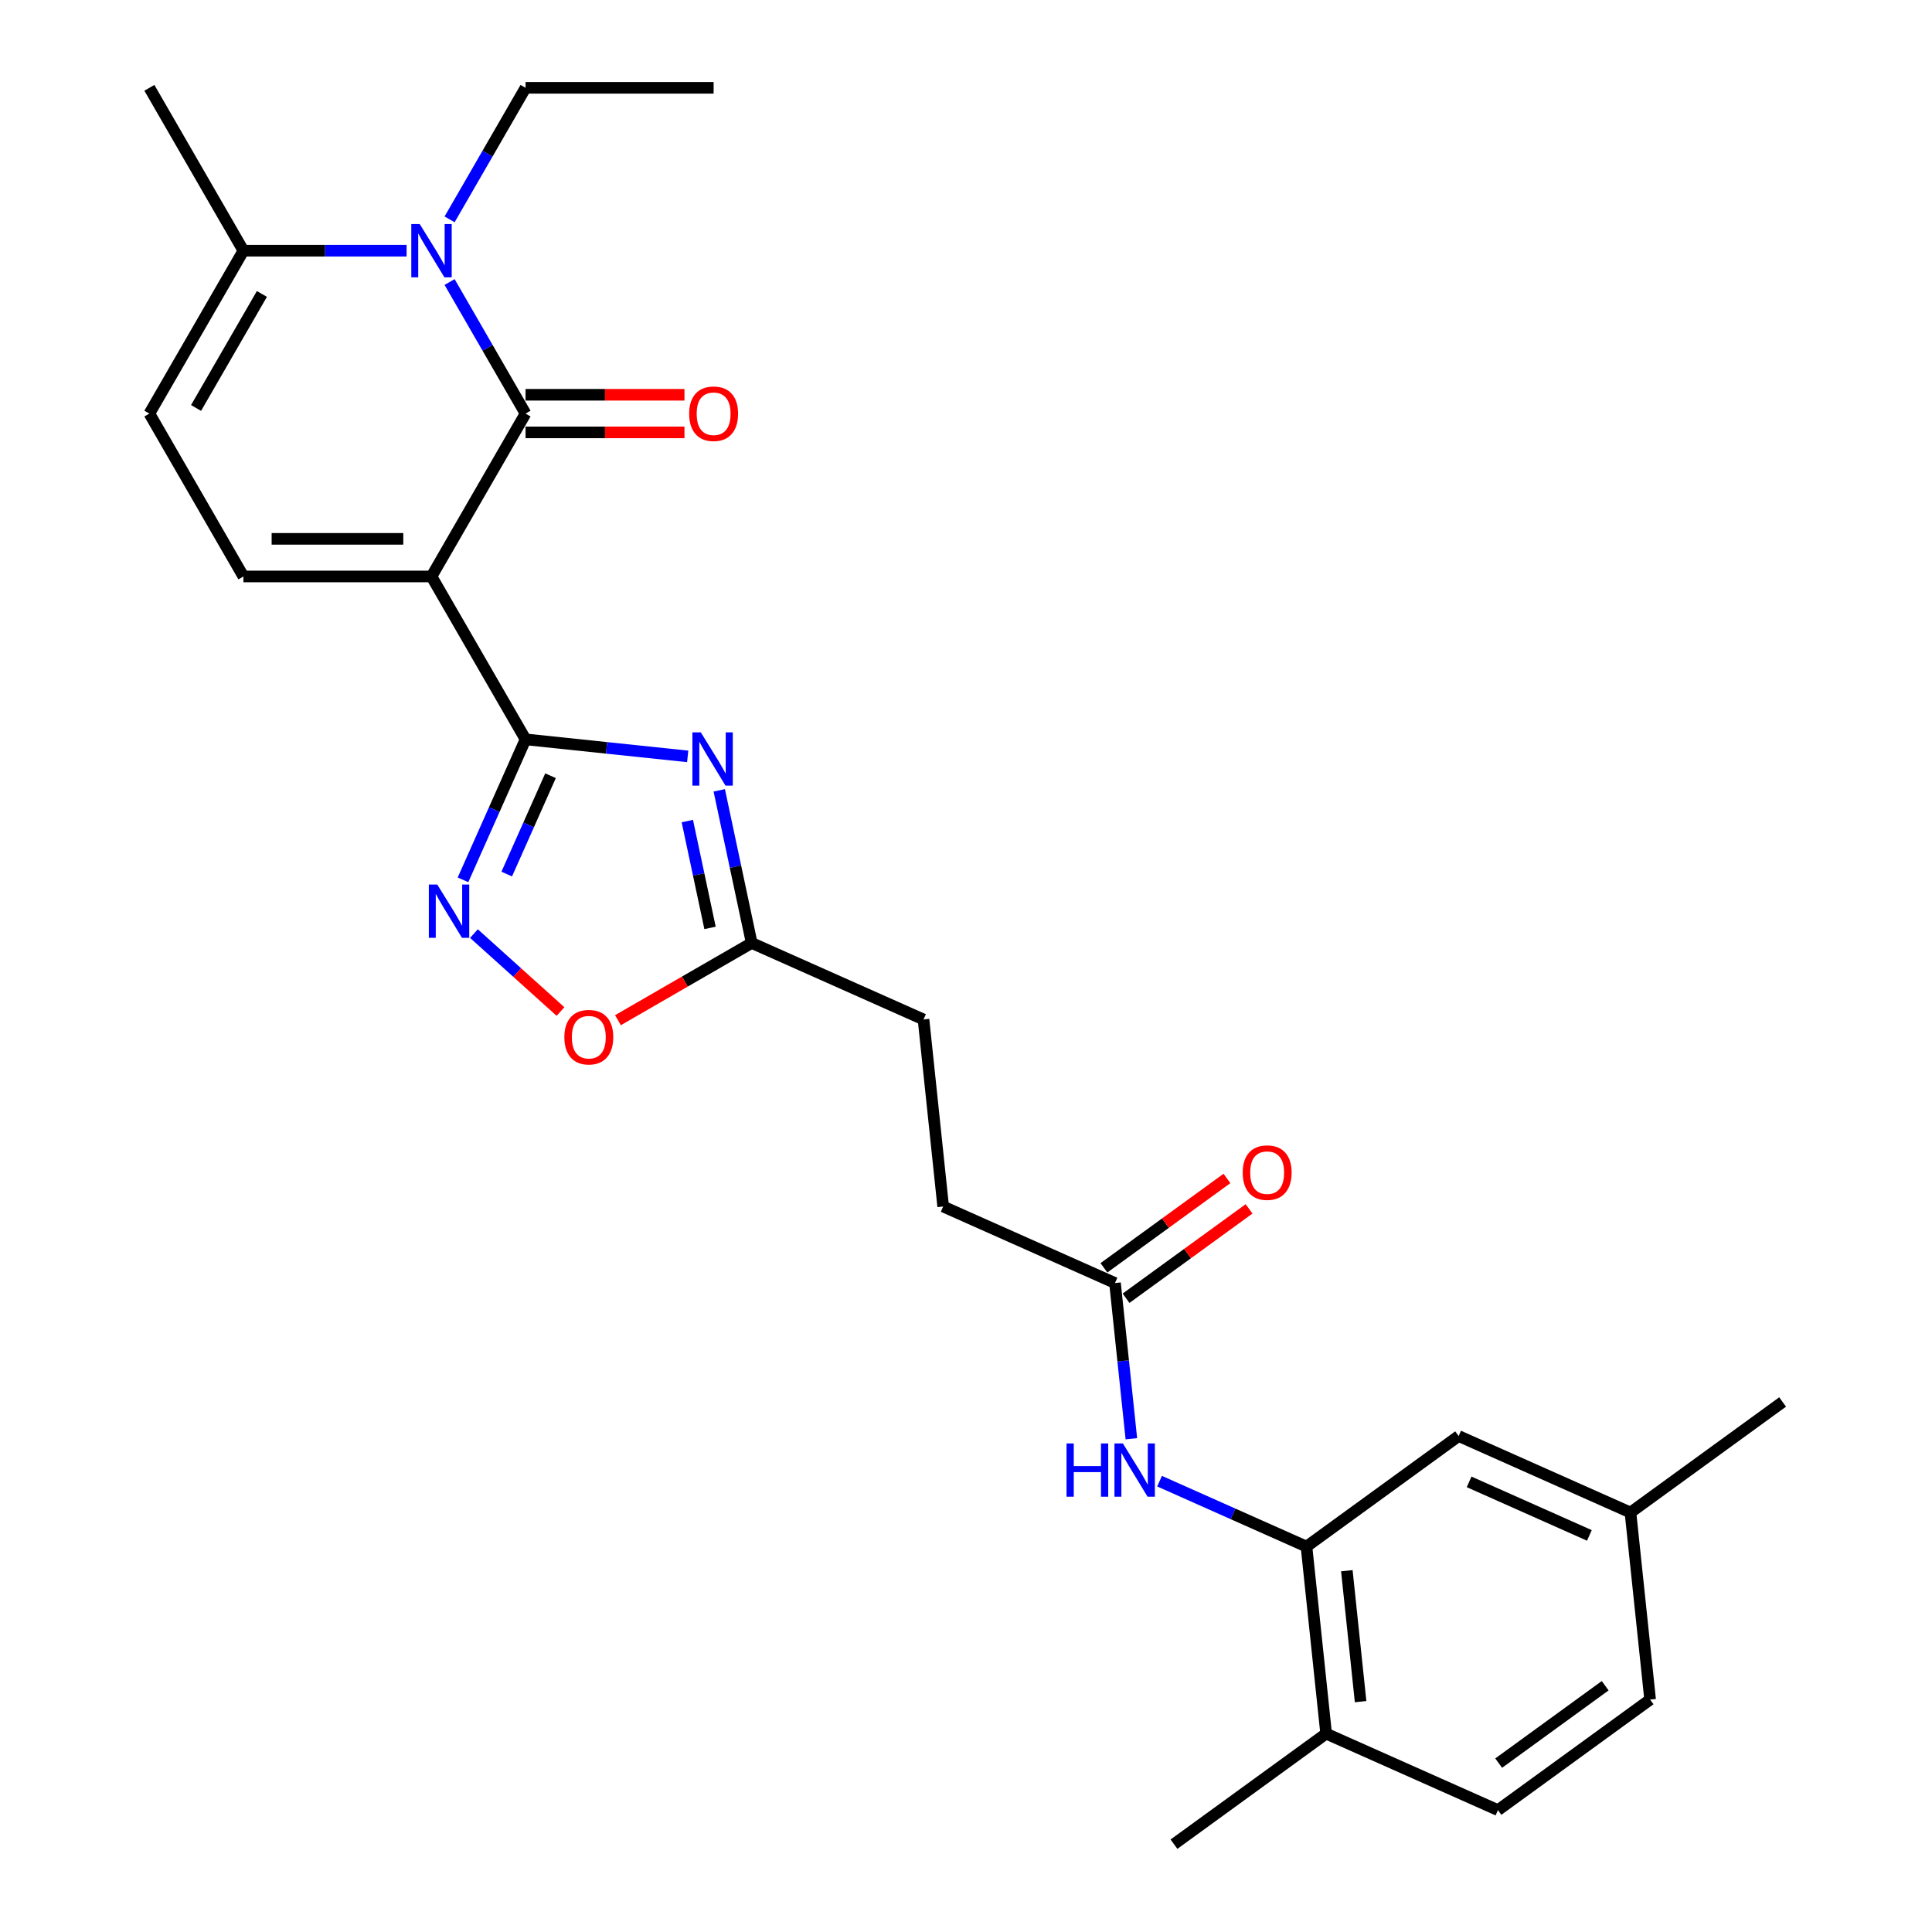 <?xml version='1.0' encoding='iso-8859-1'?>
<svg version='1.1' baseProfile='full'
              xmlns='http://www.w3.org/2000/svg'
                      xmlns:rdkit='http://www.rdkit.org/xml'
                      xmlns:xlink='http://www.w3.org/1999/xlink'
                  xml:space='preserve'
width='1000px' height='1000px' viewBox='0 0 1000 1000'>
<!-- END OF HEADER -->
<rect style='opacity:1.0;fill:#FFFFFF;stroke:none' width='1000' height='1000' x='0' y='0'> </rect>
<path class='bond-0' d='M 223.344,298.378 L 272.02,214.07' style='fill:none;fill-rule:evenodd;stroke:#000000;stroke-width:6px;stroke-linecap:butt;stroke-linejoin:miter;stroke-opacity:1' />
<path class='bond-1' d='M 223.344,298.378 L 272.02,382.686' style='fill:none;fill-rule:evenodd;stroke:#000000;stroke-width:6px;stroke-linecap:butt;stroke-linejoin:miter;stroke-opacity:1' />
<path class='bond-5' d='M 223.344,298.378 L 125.994,298.378' style='fill:none;fill-rule:evenodd;stroke:#000000;stroke-width:6px;stroke-linecap:butt;stroke-linejoin:miter;stroke-opacity:1' />
<path class='bond-5' d='M 208.742,278.908 L 140.597,278.908' style='fill:none;fill-rule:evenodd;stroke:#000000;stroke-width:6px;stroke-linecap:butt;stroke-linejoin:miter;stroke-opacity:1' />
<path class='bond-3' d='M 272.02,214.07 L 252.364,180.026' style='fill:none;fill-rule:evenodd;stroke:#000000;stroke-width:6px;stroke-linecap:butt;stroke-linejoin:miter;stroke-opacity:1' />
<path class='bond-3' d='M 252.364,180.026 L 232.708,145.981' style='fill:none;fill-rule:evenodd;stroke:#0000FF;stroke-width:6px;stroke-linecap:butt;stroke-linejoin:miter;stroke-opacity:1' />
<path class='bond-13' d='M 272.02,223.805 L 313.15,223.805' style='fill:none;fill-rule:evenodd;stroke:#000000;stroke-width:6px;stroke-linecap:butt;stroke-linejoin:miter;stroke-opacity:1' />
<path class='bond-13' d='M 313.15,223.805 L 354.281,223.805' style='fill:none;fill-rule:evenodd;stroke:#FF0000;stroke-width:6px;stroke-linecap:butt;stroke-linejoin:miter;stroke-opacity:1' />
<path class='bond-13' d='M 272.02,204.335 L 313.15,204.335' style='fill:none;fill-rule:evenodd;stroke:#000000;stroke-width:6px;stroke-linecap:butt;stroke-linejoin:miter;stroke-opacity:1' />
<path class='bond-13' d='M 313.15,204.335 L 354.281,204.335' style='fill:none;fill-rule:evenodd;stroke:#FF0000;stroke-width:6px;stroke-linecap:butt;stroke-linejoin:miter;stroke-opacity:1' />
<path class='bond-2' d='M 272.02,382.686 L 313.984,387.097' style='fill:none;fill-rule:evenodd;stroke:#000000;stroke-width:6px;stroke-linecap:butt;stroke-linejoin:miter;stroke-opacity:1' />
<path class='bond-2' d='M 313.984,387.097 L 355.948,391.507' style='fill:none;fill-rule:evenodd;stroke:#0000FF;stroke-width:6px;stroke-linecap:butt;stroke-linejoin:miter;stroke-opacity:1' />
<path class='bond-4' d='M 272.02,382.686 L 255.832,419.044' style='fill:none;fill-rule:evenodd;stroke:#000000;stroke-width:6px;stroke-linecap:butt;stroke-linejoin:miter;stroke-opacity:1' />
<path class='bond-4' d='M 255.832,419.044 L 239.645,455.402' style='fill:none;fill-rule:evenodd;stroke:#0000FF;stroke-width:6px;stroke-linecap:butt;stroke-linejoin:miter;stroke-opacity:1' />
<path class='bond-4' d='M 284.95,401.513 L 273.619,426.963' style='fill:none;fill-rule:evenodd;stroke:#000000;stroke-width:6px;stroke-linecap:butt;stroke-linejoin:miter;stroke-opacity:1' />
<path class='bond-4' d='M 273.619,426.963 L 262.288,452.414' style='fill:none;fill-rule:evenodd;stroke:#0000FF;stroke-width:6px;stroke-linecap:butt;stroke-linejoin:miter;stroke-opacity:1' />
<path class='bond-7' d='M 372.284,409.081 L 380.681,448.583' style='fill:none;fill-rule:evenodd;stroke:#0000FF;stroke-width:6px;stroke-linecap:butt;stroke-linejoin:miter;stroke-opacity:1' />
<path class='bond-7' d='M 380.681,448.583 L 389.077,488.085' style='fill:none;fill-rule:evenodd;stroke:#000000;stroke-width:6px;stroke-linecap:butt;stroke-linejoin:miter;stroke-opacity:1' />
<path class='bond-7' d='M 355.758,424.979 L 361.636,452.631' style='fill:none;fill-rule:evenodd;stroke:#0000FF;stroke-width:6px;stroke-linecap:butt;stroke-linejoin:miter;stroke-opacity:1' />
<path class='bond-7' d='M 361.636,452.631 L 367.514,480.283' style='fill:none;fill-rule:evenodd;stroke:#000000;stroke-width:6px;stroke-linecap:butt;stroke-linejoin:miter;stroke-opacity:1' />
<path class='bond-19' d='M 232.708,113.544 L 252.364,79.499' style='fill:none;fill-rule:evenodd;stroke:#0000FF;stroke-width:6px;stroke-linecap:butt;stroke-linejoin:miter;stroke-opacity:1' />
<path class='bond-19' d='M 252.364,79.499 L 272.02,45.455' style='fill:none;fill-rule:evenodd;stroke:#000000;stroke-width:6px;stroke-linecap:butt;stroke-linejoin:miter;stroke-opacity:1' />
<path class='bond-27' d='M 210.455,129.762 L 168.225,129.762' style='fill:none;fill-rule:evenodd;stroke:#0000FF;stroke-width:6px;stroke-linecap:butt;stroke-linejoin:miter;stroke-opacity:1' />
<path class='bond-27' d='M 168.225,129.762 L 125.994,129.762' style='fill:none;fill-rule:evenodd;stroke:#000000;stroke-width:6px;stroke-linecap:butt;stroke-linejoin:miter;stroke-opacity:1' />
<path class='bond-8' d='M 245.313,483.226 L 267.713,503.395' style='fill:none;fill-rule:evenodd;stroke:#0000FF;stroke-width:6px;stroke-linecap:butt;stroke-linejoin:miter;stroke-opacity:1' />
<path class='bond-8' d='M 267.713,503.395 L 290.113,523.564' style='fill:none;fill-rule:evenodd;stroke:#FF0000;stroke-width:6px;stroke-linecap:butt;stroke-linejoin:miter;stroke-opacity:1' />
<path class='bond-9' d='M 125.994,298.378 L 77.319,214.07' style='fill:none;fill-rule:evenodd;stroke:#000000;stroke-width:6px;stroke-linecap:butt;stroke-linejoin:miter;stroke-opacity:1' />
<path class='bond-6' d='M 125.994,129.762 L 77.319,214.07' style='fill:none;fill-rule:evenodd;stroke:#000000;stroke-width:6px;stroke-linecap:butt;stroke-linejoin:miter;stroke-opacity:1' />
<path class='bond-6' d='M 135.554,152.144 L 101.482,211.159' style='fill:none;fill-rule:evenodd;stroke:#000000;stroke-width:6px;stroke-linecap:butt;stroke-linejoin:miter;stroke-opacity:1' />
<path class='bond-23' d='M 125.994,129.762 L 77.319,45.455' style='fill:none;fill-rule:evenodd;stroke:#000000;stroke-width:6px;stroke-linecap:butt;stroke-linejoin:miter;stroke-opacity:1' />
<path class='bond-18' d='M 389.077,488.085 L 478.011,527.681' style='fill:none;fill-rule:evenodd;stroke:#000000;stroke-width:6px;stroke-linecap:butt;stroke-linejoin:miter;stroke-opacity:1' />
<path class='bond-28' d='M 389.077,488.085 L 354.468,508.067' style='fill:none;fill-rule:evenodd;stroke:#000000;stroke-width:6px;stroke-linecap:butt;stroke-linejoin:miter;stroke-opacity:1' />
<path class='bond-28' d='M 354.468,508.067 L 319.858,528.049' style='fill:none;fill-rule:evenodd;stroke:#FF0000;stroke-width:6px;stroke-linecap:butt;stroke-linejoin:miter;stroke-opacity:1' />
<path class='bond-10' d='M 676.231,800.507 L 638.208,783.579' style='fill:none;fill-rule:evenodd;stroke:#000000;stroke-width:6px;stroke-linecap:butt;stroke-linejoin:miter;stroke-opacity:1' />
<path class='bond-10' d='M 638.208,783.579 L 600.186,766.65' style='fill:none;fill-rule:evenodd;stroke:#0000FF;stroke-width:6px;stroke-linecap:butt;stroke-linejoin:miter;stroke-opacity:1' />
<path class='bond-14' d='M 676.231,800.507 L 686.407,897.324' style='fill:none;fill-rule:evenodd;stroke:#000000;stroke-width:6px;stroke-linecap:butt;stroke-linejoin:miter;stroke-opacity:1' />
<path class='bond-14' d='M 697.121,812.995 L 704.244,880.767' style='fill:none;fill-rule:evenodd;stroke:#000000;stroke-width:6px;stroke-linecap:butt;stroke-linejoin:miter;stroke-opacity:1' />
<path class='bond-15' d='M 676.231,800.507 L 754.989,743.286' style='fill:none;fill-rule:evenodd;stroke:#000000;stroke-width:6px;stroke-linecap:butt;stroke-linejoin:miter;stroke-opacity:1' />
<path class='bond-11' d='M 585.592,744.693 L 581.357,704.393' style='fill:none;fill-rule:evenodd;stroke:#0000FF;stroke-width:6px;stroke-linecap:butt;stroke-linejoin:miter;stroke-opacity:1' />
<path class='bond-11' d='M 581.357,704.393 L 577.121,664.094' style='fill:none;fill-rule:evenodd;stroke:#000000;stroke-width:6px;stroke-linecap:butt;stroke-linejoin:miter;stroke-opacity:1' />
<path class='bond-12' d='M 577.121,664.094 L 488.187,624.498' style='fill:none;fill-rule:evenodd;stroke:#000000;stroke-width:6px;stroke-linecap:butt;stroke-linejoin:miter;stroke-opacity:1' />
<path class='bond-16' d='M 582.843,671.97 L 614.677,648.841' style='fill:none;fill-rule:evenodd;stroke:#000000;stroke-width:6px;stroke-linecap:butt;stroke-linejoin:miter;stroke-opacity:1' />
<path class='bond-16' d='M 614.677,648.841 L 646.512,625.712' style='fill:none;fill-rule:evenodd;stroke:#FF0000;stroke-width:6px;stroke-linecap:butt;stroke-linejoin:miter;stroke-opacity:1' />
<path class='bond-16' d='M 571.399,656.218 L 603.233,633.089' style='fill:none;fill-rule:evenodd;stroke:#000000;stroke-width:6px;stroke-linecap:butt;stroke-linejoin:miter;stroke-opacity:1' />
<path class='bond-16' d='M 603.233,633.089 L 635.068,609.96' style='fill:none;fill-rule:evenodd;stroke:#FF0000;stroke-width:6px;stroke-linecap:butt;stroke-linejoin:miter;stroke-opacity:1' />
<path class='bond-17' d='M 686.407,897.324 L 775.341,936.92' style='fill:none;fill-rule:evenodd;stroke:#000000;stroke-width:6px;stroke-linecap:butt;stroke-linejoin:miter;stroke-opacity:1' />
<path class='bond-24' d='M 686.407,897.324 L 607.649,954.545' style='fill:none;fill-rule:evenodd;stroke:#000000;stroke-width:6px;stroke-linecap:butt;stroke-linejoin:miter;stroke-opacity:1' />
<path class='bond-21' d='M 754.989,743.286 L 843.923,782.882' style='fill:none;fill-rule:evenodd;stroke:#000000;stroke-width:6px;stroke-linecap:butt;stroke-linejoin:miter;stroke-opacity:1' />
<path class='bond-21' d='M 760.41,767.012 L 822.664,794.729' style='fill:none;fill-rule:evenodd;stroke:#000000;stroke-width:6px;stroke-linecap:butt;stroke-linejoin:miter;stroke-opacity:1' />
<path class='bond-29' d='M 775.341,936.92 L 854.099,879.699' style='fill:none;fill-rule:evenodd;stroke:#000000;stroke-width:6px;stroke-linecap:butt;stroke-linejoin:miter;stroke-opacity:1' />
<path class='bond-29' d='M 775.71,912.586 L 830.841,872.531' style='fill:none;fill-rule:evenodd;stroke:#000000;stroke-width:6px;stroke-linecap:butt;stroke-linejoin:miter;stroke-opacity:1' />
<path class='bond-20' d='M 478.011,527.681 L 488.187,624.498' style='fill:none;fill-rule:evenodd;stroke:#000000;stroke-width:6px;stroke-linecap:butt;stroke-linejoin:miter;stroke-opacity:1' />
<path class='bond-26' d='M 272.02,45.455 L 369.37,45.455' style='fill:none;fill-rule:evenodd;stroke:#000000;stroke-width:6px;stroke-linecap:butt;stroke-linejoin:miter;stroke-opacity:1' />
<path class='bond-22' d='M 843.923,782.882 L 854.099,879.699' style='fill:none;fill-rule:evenodd;stroke:#000000;stroke-width:6px;stroke-linecap:butt;stroke-linejoin:miter;stroke-opacity:1' />
<path class='bond-25' d='M 843.923,782.882 L 922.681,725.661' style='fill:none;fill-rule:evenodd;stroke:#000000;stroke-width:6px;stroke-linecap:butt;stroke-linejoin:miter;stroke-opacity:1' />
<path  class='atom-3' d='M 362.743 379.077
L 371.777 393.68
Q 372.672 395.121, 374.113 397.73
Q 375.554 400.339, 375.632 400.494
L 375.632 379.077
L 379.292 379.077
L 379.292 406.647
L 375.515 406.647
L 365.819 390.681
Q 364.69 388.812, 363.483 386.671
Q 362.314 384.529, 361.964 383.867
L 361.964 406.647
L 358.381 406.647
L 358.381 379.077
L 362.743 379.077
' fill='#0000FF'/>
<path  class='atom-4' d='M 217.25 115.978
L 226.284 130.58
Q 227.18 132.021, 228.621 134.63
Q 230.062 137.239, 230.14 137.395
L 230.14 115.978
L 233.8 115.978
L 233.8 143.547
L 230.023 143.547
L 220.327 127.582
Q 219.197 125.713, 217.99 123.571
Q 216.822 121.429, 216.472 120.767
L 216.472 143.547
L 212.889 143.547
L 212.889 115.978
L 217.25 115.978
' fill='#0000FF'/>
<path  class='atom-5' d='M 226.33 457.835
L 235.364 472.438
Q 236.259 473.879, 237.7 476.488
Q 239.141 479.097, 239.219 479.252
L 239.219 457.835
L 242.879 457.835
L 242.879 485.405
L 239.102 485.405
L 229.406 469.44
Q 228.277 467.57, 227.069 465.429
Q 225.901 463.287, 225.551 462.625
L 225.551 485.405
L 221.968 485.405
L 221.968 457.835
L 226.33 457.835
' fill='#0000FF'/>
<path  class='atom-9' d='M 292.114 536.838
Q 292.114 530.218, 295.385 526.519
Q 298.656 522.82, 304.769 522.82
Q 310.883 522.82, 314.154 526.519
Q 317.425 530.218, 317.425 536.838
Q 317.425 543.536, 314.115 547.352
Q 310.805 551.129, 304.769 551.129
Q 298.694 551.129, 295.385 547.352
Q 292.114 543.575, 292.114 536.838
M 304.769 548.014
Q 308.975 548.014, 311.233 545.21
Q 313.531 542.368, 313.531 536.838
Q 313.531 531.426, 311.233 528.7
Q 308.975 525.935, 304.769 525.935
Q 300.564 525.935, 298.266 528.661
Q 296.008 531.387, 296.008 536.838
Q 296.008 542.407, 298.266 545.21
Q 300.564 548.014, 304.769 548.014
' fill='#FF0000'/>
<path  class='atom-12' d='M 552.037 747.126
L 555.775 747.126
L 555.775 758.847
L 569.871 758.847
L 569.871 747.126
L 573.609 747.126
L 573.609 774.696
L 569.871 774.696
L 569.871 761.963
L 555.775 761.963
L 555.775 774.696
L 552.037 774.696
L 552.037 747.126
' fill='#0000FF'/>
<path  class='atom-12' d='M 581.203 747.126
L 590.237 761.729
Q 591.132 763.17, 592.573 765.779
Q 594.014 768.388, 594.092 768.544
L 594.092 747.126
L 597.752 747.126
L 597.752 774.696
L 593.975 774.696
L 584.279 758.731
Q 583.15 756.861, 581.943 754.72
Q 580.774 752.578, 580.424 751.916
L 580.424 774.696
L 576.841 774.696
L 576.841 747.126
L 581.203 747.126
' fill='#0000FF'/>
<path  class='atom-14' d='M 356.715 214.148
Q 356.715 207.528, 359.985 203.829
Q 363.256 200.13, 369.37 200.13
Q 375.484 200.13, 378.755 203.829
Q 382.026 207.528, 382.026 214.148
Q 382.026 220.846, 378.716 224.662
Q 375.406 228.439, 369.37 228.439
Q 363.295 228.439, 359.985 224.662
Q 356.715 220.885, 356.715 214.148
M 369.37 225.324
Q 373.576 225.324, 375.834 222.52
Q 378.132 219.678, 378.132 214.148
Q 378.132 208.736, 375.834 206.01
Q 373.576 203.245, 369.37 203.245
Q 365.165 203.245, 362.867 205.971
Q 360.609 208.697, 360.609 214.148
Q 360.609 219.717, 362.867 222.52
Q 365.165 225.324, 369.37 225.324
' fill='#FF0000'/>
<path  class='atom-17' d='M 643.224 606.951
Q 643.224 600.331, 646.495 596.632
Q 649.765 592.932, 655.879 592.932
Q 661.993 592.932, 665.264 596.632
Q 668.535 600.331, 668.535 606.951
Q 668.535 613.649, 665.225 617.465
Q 661.915 621.242, 655.879 621.242
Q 649.804 621.242, 646.495 617.465
Q 643.224 613.688, 643.224 606.951
M 655.879 618.127
Q 660.085 618.127, 662.343 615.323
Q 664.641 612.48, 664.641 606.951
Q 664.641 601.538, 662.343 598.812
Q 660.085 596.048, 655.879 596.048
Q 651.674 596.048, 649.376 598.773
Q 647.118 601.499, 647.118 606.951
Q 647.118 612.519, 649.376 615.323
Q 651.674 618.127, 655.879 618.127
' fill='#FF0000'/>
</svg>
